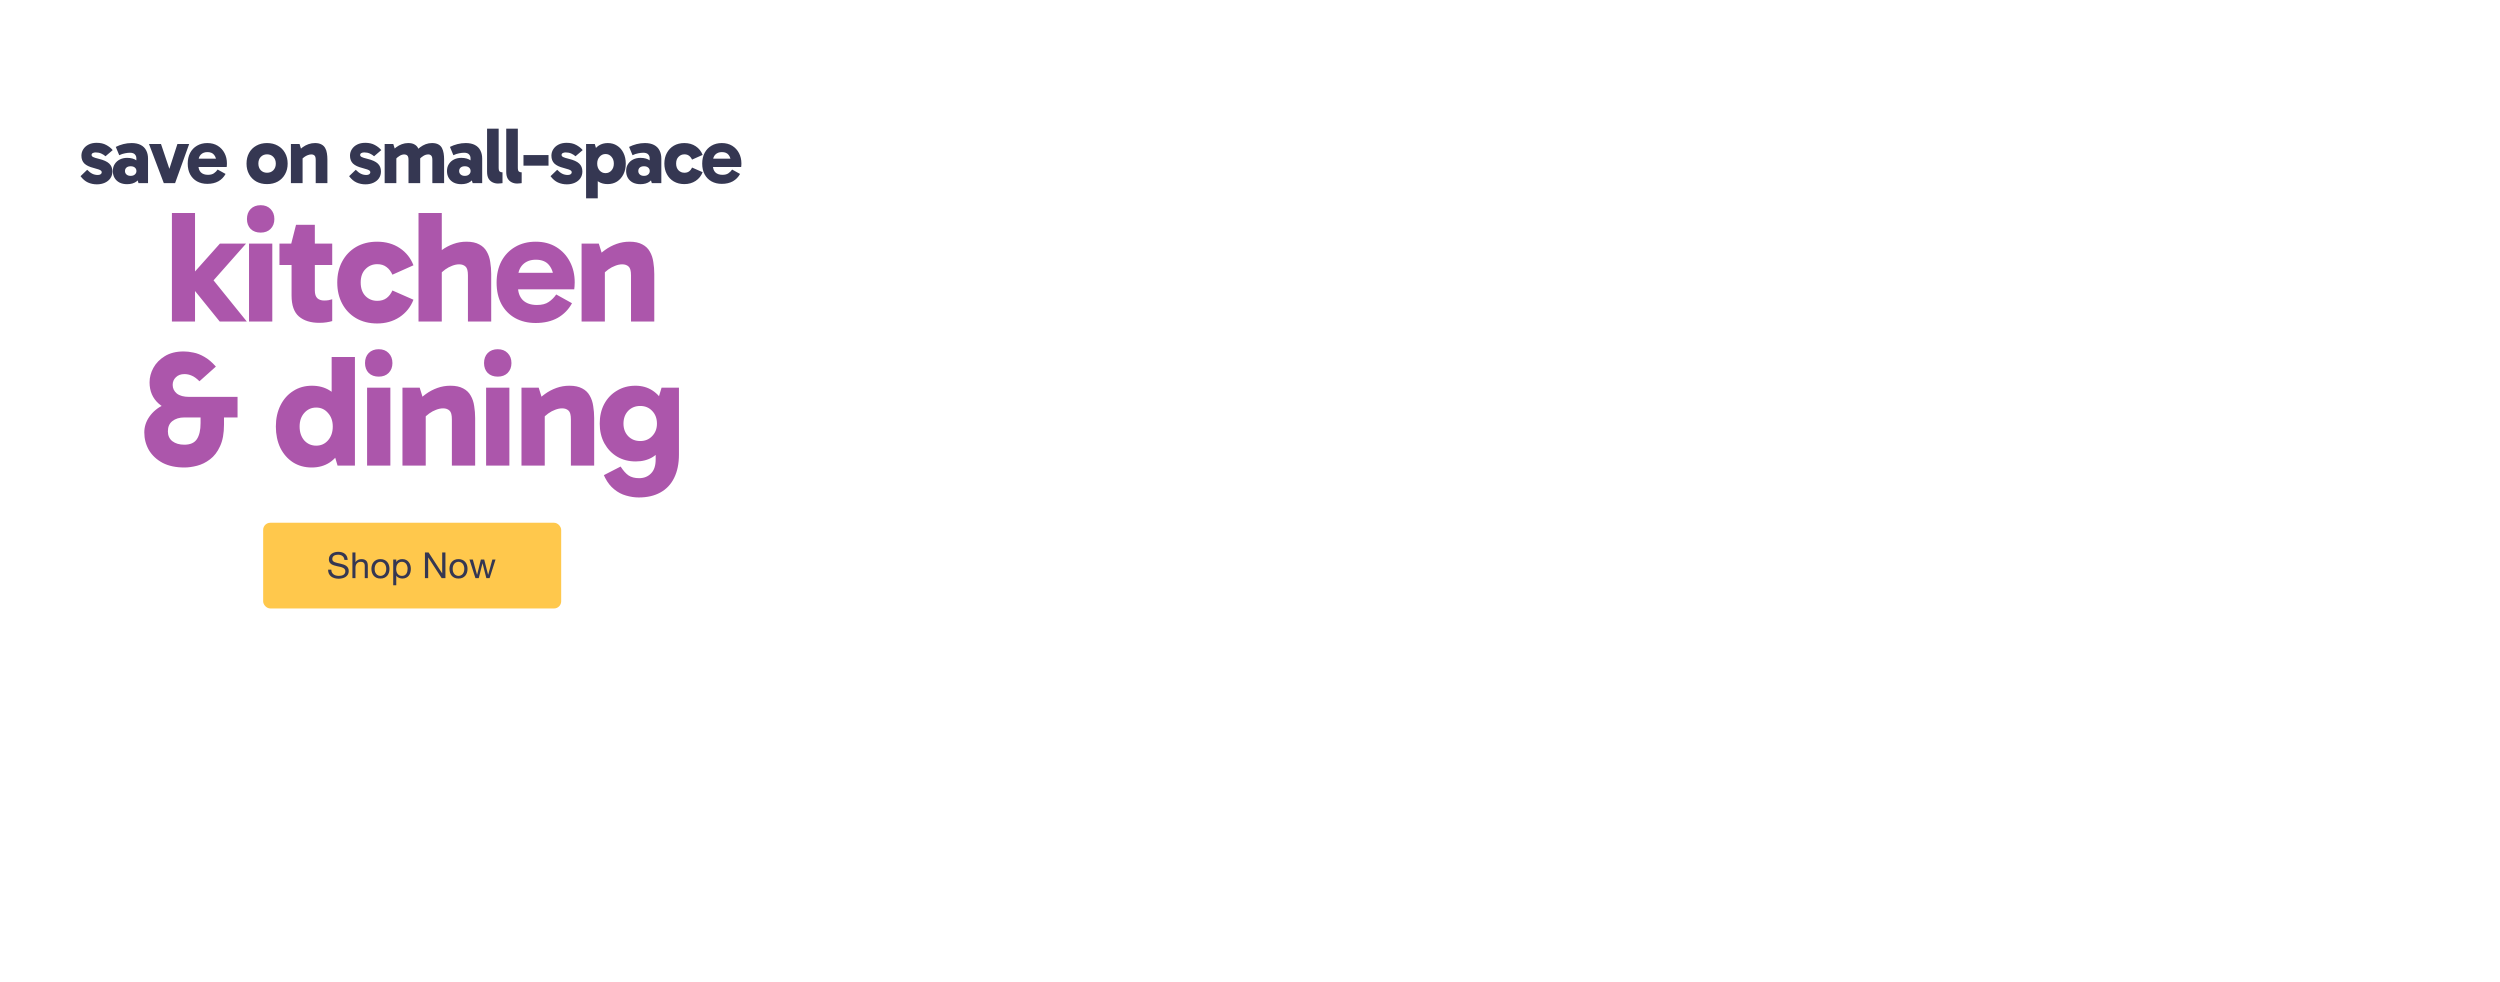<svg width="1406" height="552" viewBox="0 0 1406 552" fill="none" xmlns="http://www.w3.org/2000/svg">
<path d="M54.473 103.675C52.703 103.675 51.038 103.33 49.478 102.64C47.948 101.95 46.553 100.765 45.293 99.085L49.028 95.485C50.048 96.535 51.023 97.285 51.953 97.735C52.883 98.185 53.903 98.41 55.013 98.41C55.673 98.41 56.198 98.275 56.588 98.005C57.008 97.705 57.218 97.345 57.218 96.925C57.218 96.565 57.098 96.265 56.858 96.025C56.618 95.785 56.168 95.545 55.508 95.305C54.848 95.065 53.888 94.78 52.628 94.45C50.318 93.88 48.593 93.055 47.453 91.975C46.343 90.865 45.788 89.395 45.788 87.565C45.788 86.245 46.133 85.045 46.823 83.965C47.513 82.855 48.503 81.97 49.793 81.31C51.083 80.65 52.613 80.32 54.383 80.32C56.483 80.32 58.268 80.725 59.738 81.535C61.208 82.315 62.423 83.275 63.383 84.415L59.333 87.88C58.673 87.28 57.878 86.77 56.948 86.35C56.018 85.93 54.968 85.72 53.798 85.72C53.168 85.72 52.628 85.84 52.178 86.08C51.728 86.32 51.503 86.68 51.503 87.16C51.503 87.61 51.773 87.985 52.313 88.285C52.853 88.585 53.933 88.93 55.553 89.32C58.283 89.98 60.233 90.865 61.403 91.975C62.603 93.085 63.203 94.57 63.203 96.43C63.203 97.87 62.828 99.145 62.078 100.255C61.328 101.335 60.293 102.175 58.973 102.775C57.653 103.375 56.153 103.675 54.473 103.675ZM71.46 103.585C69.87 103.585 68.46 103.285 67.23 102.685C66.03 102.055 65.1 101.185 64.44 100.075C63.78 98.965 63.45 97.675 63.45 96.205C63.45 94.645 63.81 93.325 64.53 92.245C65.25 91.135 66.21 90.28 67.41 89.68C68.64 89.08 70.005 88.78 71.505 88.78C73.695 88.78 75.465 89.275 76.815 90.265C78.165 91.255 79.065 92.68 79.515 94.54L76.68 94.045V88.915C76.68 88.105 76.395 87.4 75.825 86.8C75.255 86.2 74.34 85.9 73.08 85.9C72.27 85.9 71.34 86.005 70.29 86.215C69.24 86.395 68.16 86.755 67.05 87.295L65.115 82.615C66.435 81.955 67.845 81.43 69.345 81.04C70.875 80.65 72.435 80.455 74.025 80.455C76.065 80.455 77.775 80.815 79.155 81.535C80.535 82.255 81.555 83.275 82.215 84.595C82.905 85.915 83.25 87.445 83.25 89.185V103H77.895L76.59 98.725L79.515 97.825C79.035 99.625 78.12 101.035 76.77 102.055C75.42 103.075 73.65 103.585 71.46 103.585ZM73.485 98.905C74.475 98.905 75.255 98.65 75.825 98.14C76.425 97.63 76.725 96.985 76.725 96.205C76.725 95.365 76.425 94.705 75.825 94.225C75.255 93.745 74.475 93.505 73.485 93.505C72.495 93.505 71.715 93.745 71.145 94.225C70.575 94.705 70.29 95.365 70.29 96.205C70.29 96.985 70.575 97.63 71.145 98.14C71.715 98.65 72.495 98.905 73.485 98.905ZM106.386 80.995L98.466 103H92.121L83.796 80.995H90.546L96.171 97.69H94.371L99.77 80.995H106.386ZM116.599 103.405C114.409 103.405 112.474 102.94 110.794 102.01C109.144 101.08 107.854 99.76 106.924 98.05C106.024 96.34 105.574 94.33 105.574 92.02C105.574 89.74 106.024 87.73 106.924 85.99C107.854 84.25 109.144 82.9 110.794 81.94C112.474 80.95 114.409 80.455 116.599 80.455C118.849 80.455 120.799 80.965 122.449 81.985C124.099 83.005 125.374 84.385 126.274 86.125C127.174 87.835 127.624 89.77 127.624 91.93C127.624 92.32 127.609 92.695 127.579 93.055C127.549 93.415 127.519 93.7 127.489 93.91H110.704V89.23H122.449L121.684 91.165C121.684 89.515 121.264 88.165 120.424 87.115C119.614 86.065 118.354 85.54 116.644 85.54C115.114 85.54 113.884 86.005 112.954 86.935C112.054 87.865 111.604 89.095 111.604 90.625V93.1C111.604 94.75 112.069 96.04 112.999 96.97C113.959 97.87 115.279 98.32 116.959 98.32C118.369 98.32 119.479 98.035 120.289 97.465C121.129 96.895 121.834 96.19 122.404 95.35L126.859 97.825C125.899 99.595 124.549 100.975 122.809 101.965C121.069 102.925 118.999 103.405 116.599 103.405ZM150.167 103.54C147.887 103.54 145.877 103.06 144.137 102.1C142.397 101.11 141.047 99.745 140.087 98.005C139.127 96.265 138.647 94.27 138.647 92.02C138.647 89.74 139.127 87.73 140.087 85.99C141.047 84.25 142.397 82.9 144.137 81.94C145.877 80.95 147.887 80.455 150.167 80.455C152.477 80.455 154.502 80.95 156.242 81.94C157.982 82.9 159.332 84.25 160.292 85.99C161.282 87.73 161.777 89.74 161.777 92.02C161.777 94.27 161.282 96.265 160.292 98.005C159.332 99.745 157.982 101.11 156.242 102.1C154.502 103.06 152.477 103.54 150.167 103.54ZM150.167 97.15C151.637 97.15 152.822 96.685 153.722 95.755C154.652 94.795 155.117 93.55 155.117 92.02C155.117 90.46 154.652 89.2 153.722 88.24C152.822 87.28 151.637 86.8 150.167 86.8C148.757 86.8 147.587 87.28 146.657 88.24C145.757 89.17 145.307 90.415 145.307 91.975C145.307 93.535 145.757 94.795 146.657 95.755C147.587 96.685 148.757 97.15 150.167 97.15ZM177.151 80.455C178.621 80.455 179.821 80.71 180.751 81.22C181.681 81.7 182.386 82.375 182.866 83.245C183.376 84.115 183.706 85.105 183.856 86.215C184.036 87.295 184.126 88.42 184.126 89.59V103H177.556V89.95C177.556 88.69 177.331 87.865 176.881 87.475C176.431 87.055 175.831 86.845 175.081 86.845C174.451 86.845 173.791 86.98 173.101 87.25C172.441 87.49 171.796 87.835 171.166 88.285C170.536 88.735 169.981 89.245 169.501 89.815L168.331 86.485H170.176V103H163.606V80.995H168.466L169.816 85.36L167.566 85.18C168.346 84.31 169.231 83.515 170.221 82.795C171.211 82.075 172.291 81.505 173.461 81.085C174.631 80.665 175.861 80.455 177.151 80.455ZM205.523 103.675C203.753 103.675 202.088 103.33 200.528 102.64C198.998 101.95 197.603 100.765 196.343 99.085L200.078 95.485C201.098 96.535 202.073 97.285 203.003 97.735C203.933 98.185 204.953 98.41 206.063 98.41C206.723 98.41 207.248 98.275 207.638 98.005C208.058 97.705 208.268 97.345 208.268 96.925C208.268 96.565 208.148 96.265 207.908 96.025C207.668 95.785 207.218 95.545 206.558 95.305C205.898 95.065 204.938 94.78 203.678 94.45C201.368 93.88 199.643 93.055 198.503 91.975C197.393 90.865 196.838 89.395 196.838 87.565C196.838 86.245 197.183 85.045 197.873 83.965C198.563 82.855 199.553 81.97 200.843 81.31C202.133 80.65 203.663 80.32 205.433 80.32C207.533 80.32 209.318 80.725 210.788 81.535C212.258 82.315 213.473 83.275 214.433 84.415L210.383 87.88C209.723 87.28 208.928 86.77 207.998 86.35C207.068 85.93 206.018 85.72 204.848 85.72C204.218 85.72 203.678 85.84 203.228 86.08C202.778 86.32 202.553 86.68 202.553 87.16C202.553 87.61 202.823 87.985 203.363 88.285C203.903 88.585 204.983 88.93 206.603 89.32C209.333 89.98 211.283 90.865 212.453 91.975C213.653 93.085 214.253 94.57 214.253 96.43C214.253 97.87 213.878 99.145 213.128 100.255C212.378 101.335 211.343 102.175 210.023 102.775C208.703 103.375 207.203 103.675 205.523 103.675ZM216.333 103V80.995H221.193L222.543 85.36L220.293 85.18C221.043 84.31 221.898 83.515 222.858 82.795C223.818 82.075 224.868 81.505 226.008 81.085C227.148 80.665 228.333 80.455 229.563 80.455C231.033 80.455 232.203 80.71 233.073 81.22C233.973 81.7 234.648 82.375 235.098 83.245C235.578 84.115 235.893 85.105 236.043 86.215C236.223 87.295 236.313 88.42 236.313 89.59V103H229.743V89.95C229.743 88.69 229.518 87.865 229.068 87.475C228.618 87.055 228.063 86.845 227.403 86.845C226.473 86.845 225.558 87.13 224.658 87.7C223.758 88.24 222.948 88.945 222.228 89.815L221.058 86.485H222.903V103H216.333ZM243.153 103V89.95C243.153 88.69 242.928 87.865 242.478 87.475C242.058 87.055 241.518 86.845 240.858 86.845C239.898 86.845 238.968 87.13 238.068 87.7C237.168 88.24 236.358 88.945 235.638 89.815L233.703 85.18C234.483 84.31 235.353 83.515 236.313 82.795C237.273 82.075 238.308 81.505 239.418 81.085C240.558 80.665 241.743 80.455 242.973 80.455C244.443 80.455 245.628 80.71 246.528 81.22C247.428 81.7 248.103 82.375 248.553 83.245C249.003 84.115 249.318 85.105 249.498 86.215C249.678 87.295 249.768 88.42 249.768 89.59V103H243.153ZM259.393 103.585C257.803 103.585 256.393 103.285 255.163 102.685C253.963 102.055 253.033 101.185 252.373 100.075C251.713 98.965 251.383 97.675 251.383 96.205C251.383 94.645 251.743 93.325 252.463 92.245C253.183 91.135 254.143 90.28 255.343 89.68C256.573 89.08 257.938 88.78 259.438 88.78C261.628 88.78 263.398 89.275 264.748 90.265C266.098 91.255 266.998 92.68 267.448 94.54L264.613 94.045V88.915C264.613 88.105 264.328 87.4 263.758 86.8C263.188 86.2 262.273 85.9 261.013 85.9C260.203 85.9 259.273 86.005 258.223 86.215C257.173 86.395 256.093 86.755 254.983 87.295L253.048 82.615C254.368 81.955 255.778 81.43 257.278 81.04C258.808 80.65 260.368 80.455 261.958 80.455C263.998 80.455 265.708 80.815 267.088 81.535C268.468 82.255 269.488 83.275 270.148 84.595C270.838 85.915 271.183 87.445 271.183 89.185V103H265.828L264.523 98.725L267.448 97.825C266.968 99.625 266.053 101.035 264.703 102.055C263.353 103.075 261.583 103.585 259.393 103.585ZM261.418 98.905C262.408 98.905 263.188 98.65 263.758 98.14C264.358 97.63 264.658 96.985 264.658 96.205C264.658 95.365 264.358 94.705 263.758 94.225C263.188 93.745 262.408 93.505 261.418 93.505C260.428 93.505 259.648 93.745 259.078 94.225C258.508 94.705 258.223 95.365 258.223 96.205C258.223 96.985 258.508 97.63 259.078 98.14C259.648 98.65 260.428 98.905 261.418 98.905ZM280.091 103.225C278.981 103.225 277.961 103 277.031 102.55C276.101 102.1 275.351 101.41 274.781 100.48C274.211 99.52 273.926 98.245 273.926 96.655V72.355H280.451V94.315C280.451 95.425 280.646 96.145 281.036 96.475C281.456 96.775 281.981 96.925 282.611 96.925V103C282.311 103.06 281.906 103.105 281.396 103.135C280.916 103.195 280.481 103.225 280.091 103.225ZM290.87 103.225C289.76 103.225 288.74 103 287.81 102.55C286.88 102.1 286.13 101.41 285.56 100.48C284.99 99.52 284.705 98.245 284.705 96.655V72.355H291.23V94.315C291.23 95.425 291.425 96.145 291.815 96.475C292.235 96.775 292.76 96.925 293.39 96.925V103C293.09 103.06 292.685 103.105 292.175 103.135C291.695 103.195 291.26 103.225 290.87 103.225ZM308.489 93.19H294.404V87.205H308.489V93.19ZM318.8 103.675C317.03 103.675 315.365 103.33 313.805 102.64C312.275 101.95 310.88 100.765 309.62 99.085L313.355 95.485C314.375 96.535 315.35 97.285 316.28 97.735C317.21 98.185 318.23 98.41 319.34 98.41C320 98.41 320.525 98.275 320.915 98.005C321.335 97.705 321.545 97.345 321.545 96.925C321.545 96.565 321.425 96.265 321.185 96.025C320.945 95.785 320.495 95.545 319.835 95.305C319.175 95.065 318.215 94.78 316.955 94.45C314.645 93.88 312.92 93.055 311.78 91.975C310.67 90.865 310.115 89.395 310.115 87.565C310.115 86.245 310.46 85.045 311.15 83.965C311.84 82.855 312.83 81.97 314.12 81.31C315.41 80.65 316.94 80.32 318.71 80.32C320.81 80.32 322.595 80.725 324.065 81.535C325.535 82.315 326.75 83.275 327.71 84.415L323.66 87.88C323 87.28 322.205 86.77 321.275 86.35C320.345 85.93 319.295 85.72 318.125 85.72C317.495 85.72 316.955 85.84 316.505 86.08C316.055 86.32 315.83 86.68 315.83 87.16C315.83 87.61 316.1 87.985 316.64 88.285C317.18 88.585 318.26 88.93 319.88 89.32C322.61 89.98 324.56 90.865 325.73 91.975C326.93 93.085 327.53 94.57 327.53 96.43C327.53 97.87 327.155 99.145 326.405 100.255C325.655 101.335 324.62 102.175 323.3 102.775C321.98 103.375 320.48 103.675 318.8 103.675ZM341.76 103.54C339.81 103.54 338.115 103.105 336.675 102.235C335.265 101.335 334.17 100.03 333.39 98.32C332.61 96.61 332.22 94.51 332.22 92.02C332.22 89.62 332.61 87.565 333.39 85.855C334.2 84.115 335.325 82.78 336.765 81.85C338.205 80.92 339.885 80.455 341.805 80.455C343.815 80.455 345.57 80.95 347.07 81.94C348.6 82.9 349.785 84.25 350.625 85.99C351.495 87.73 351.93 89.74 351.93 92.02C351.93 94.27 351.495 96.265 350.625 98.005C349.755 99.745 348.555 101.11 347.025 102.1C345.495 103.06 343.74 103.54 341.76 103.54ZM329.61 111.55V80.995H334.515L336.18 86.62H335.775V96.88H336.18V111.55H329.61ZM340.545 97.375C341.895 97.375 343.005 96.88 343.875 95.89C344.775 94.87 345.225 93.58 345.225 92.02C345.225 90.43 344.775 89.14 343.875 88.15C343.005 87.13 341.895 86.62 340.545 86.62C339.225 86.62 338.115 87.13 337.215 88.15C336.315 89.14 335.865 90.415 335.865 91.975C335.865 93.565 336.315 94.87 337.215 95.89C338.115 96.88 339.225 97.375 340.545 97.375ZM360.146 103.585C358.556 103.585 357.146 103.285 355.916 102.685C354.716 102.055 353.786 101.185 353.126 100.075C352.466 98.965 352.136 97.675 352.136 96.205C352.136 94.645 352.496 93.325 353.216 92.245C353.936 91.135 354.896 90.28 356.096 89.68C357.326 89.08 358.691 88.78 360.191 88.78C362.381 88.78 364.151 89.275 365.501 90.265C366.851 91.255 367.751 92.68 368.201 94.54L365.366 94.045V88.915C365.366 88.105 365.081 87.4 364.511 86.8C363.941 86.2 363.026 85.9 361.766 85.9C360.956 85.9 360.026 86.005 358.976 86.215C357.926 86.395 356.846 86.755 355.736 87.295L353.801 82.615C355.121 81.955 356.531 81.43 358.031 81.04C359.561 80.65 361.121 80.455 362.711 80.455C364.751 80.455 366.461 80.815 367.841 81.535C369.221 82.255 370.241 83.275 370.901 84.595C371.591 85.915 371.936 87.445 371.936 89.185V103H366.581L365.276 98.725L368.201 97.825C367.721 99.625 366.806 101.035 365.456 102.055C364.106 103.075 362.336 103.585 360.146 103.585ZM362.171 98.905C363.161 98.905 363.941 98.65 364.511 98.14C365.111 97.63 365.411 96.985 365.411 96.205C365.411 95.365 365.111 94.705 364.511 94.225C363.941 93.745 363.161 93.505 362.171 93.505C361.181 93.505 360.401 93.745 359.831 94.225C359.261 94.705 358.976 95.365 358.976 96.205C358.976 96.985 359.261 97.63 359.831 98.14C360.401 98.65 361.181 98.905 362.171 98.905ZM384.887 103.54C382.637 103.54 380.657 103.045 378.947 102.055C377.267 101.065 375.962 99.7 375.032 97.96C374.102 96.22 373.637 94.225 373.637 91.975C373.637 89.725 374.102 87.745 375.032 86.035C375.962 84.295 377.267 82.93 378.947 81.94C380.657 80.95 382.637 80.455 384.887 80.455C387.347 80.455 389.477 81.055 391.277 82.255C393.077 83.455 394.367 85.075 395.147 87.115L389.207 89.77C388.787 88.84 388.232 88.12 387.542 87.61C386.852 87.07 385.982 86.8 384.932 86.8C383.612 86.8 382.502 87.265 381.602 88.195C380.702 89.095 380.252 90.355 380.252 91.975C380.252 93.595 380.702 94.87 381.602 95.8C382.502 96.7 383.612 97.15 384.932 97.15C385.982 97.15 386.852 96.895 387.542 96.385C388.232 95.875 388.787 95.155 389.207 94.225L395.147 96.835C394.367 98.875 393.062 100.51 391.232 101.74C389.402 102.94 387.287 103.54 384.887 103.54ZM405.944 103.405C403.754 103.405 401.819 102.94 400.139 102.01C398.489 101.08 397.199 99.76 396.269 98.05C395.369 96.34 394.919 94.33 394.919 92.02C394.919 89.74 395.369 87.73 396.269 85.99C397.199 84.25 398.489 82.9 400.139 81.94C401.819 80.95 403.754 80.455 405.944 80.455C408.194 80.455 410.144 80.965 411.794 81.985C413.444 83.005 414.719 84.385 415.619 86.125C416.519 87.835 416.969 89.77 416.969 91.93C416.969 92.32 416.954 92.695 416.924 93.055C416.894 93.415 416.864 93.7 416.834 93.91H400.049V89.23H411.794L411.029 91.165C411.029 89.515 410.609 88.165 409.769 87.115C408.959 86.065 407.699 85.54 405.989 85.54C404.459 85.54 403.229 86.005 402.299 86.935C401.399 87.865 400.949 89.095 400.949 90.625V93.1C400.949 94.75 401.414 96.04 402.344 96.97C403.304 97.87 404.624 98.32 406.304 98.32C407.714 98.32 408.824 98.035 409.634 97.465C410.474 96.895 411.179 96.19 411.749 95.35L416.204 97.825C415.244 99.595 413.894 100.975 412.154 101.965C410.414 102.925 408.344 103.405 405.944 103.405Z" fill="#353752"/>
<path d="M105.739 158.791V157.087L123.669 137.006H138.372L118.47 159.508L118.111 155.205L138.82 180.845H123.58L105.739 158.791ZM96.684 119.793H109.684V180.845H96.684V119.793ZM153.139 180.845H140.05V137.006H153.139V180.845ZM138.885 123.199C138.885 120.869 139.572 118.986 140.947 117.551C142.381 116.117 144.264 115.4 146.595 115.4C148.926 115.4 150.778 116.117 152.153 117.551C153.587 118.986 154.305 120.869 154.305 123.199C154.305 125.471 153.587 127.323 152.153 128.758C150.778 130.132 148.926 130.82 146.595 130.82C144.264 130.82 142.381 130.132 140.947 128.758C139.572 127.323 138.885 125.471 138.885 123.199ZM179.578 181.562C174.736 181.562 170.911 180.367 168.102 177.976C165.353 175.585 163.978 171.67 163.978 166.232V137.544L163.799 137.006L166.489 126.427H177.067V163.363C177.067 165.395 177.546 166.859 178.502 167.756C179.458 168.592 180.713 169.011 182.267 169.011C183.164 169.011 184 168.951 184.777 168.832C185.614 168.652 186.301 168.473 186.839 168.294V180.576C185.823 180.875 184.718 181.114 183.522 181.293C182.387 181.472 181.072 181.562 179.578 181.562ZM157.165 149.019V137.006H186.839V149.019H157.165ZM212.087 181.921C207.605 181.921 203.66 180.934 200.253 178.962C196.906 176.99 194.306 174.27 192.454 170.804C190.601 167.337 189.674 163.363 189.674 158.88C189.674 154.398 190.601 150.453 192.454 147.046C194.306 143.58 196.906 140.861 200.253 138.888C203.66 136.916 207.605 135.93 212.087 135.93C216.988 135.93 221.231 137.125 224.817 139.516C228.403 141.907 230.973 145.134 232.527 149.198L220.694 154.487C219.857 152.635 218.751 151.2 217.376 150.184C216.002 149.108 214.269 148.571 212.177 148.571C209.547 148.571 207.336 149.497 205.543 151.35C203.75 153.143 202.853 155.653 202.853 158.88C202.853 162.108 203.75 164.648 205.543 166.501C207.336 168.294 209.547 169.19 212.177 169.19C214.269 169.19 216.002 168.682 217.376 167.666C218.751 166.65 219.857 165.216 220.694 163.363L232.527 168.563C230.973 172.627 228.374 175.884 224.728 178.335C221.082 180.725 216.868 181.921 212.087 181.921ZM235.373 180.845V119.793H248.462V180.845H235.373ZM263.165 180.845V154.846C263.165 152.336 262.716 150.692 261.82 149.915C260.923 149.079 259.728 148.66 258.234 148.66C256.979 148.66 255.664 148.929 254.289 149.467C252.974 149.945 251.689 150.633 250.434 151.529C249.179 152.426 248.074 153.442 247.117 154.577L243.262 145.343C244.816 143.61 246.579 142.026 248.552 140.592C250.524 139.157 252.676 138.022 255.007 137.185C257.337 136.348 259.788 135.93 262.358 135.93C265.286 135.93 267.677 136.438 269.53 137.454C271.383 138.41 272.787 139.755 273.744 141.488C274.76 143.221 275.417 145.194 275.716 147.405C276.074 149.557 276.254 151.798 276.254 154.129V180.845H263.165ZM301.251 181.652C296.888 181.652 293.033 180.725 289.686 178.872C286.399 177.02 283.829 174.39 281.976 170.983C280.183 167.576 279.286 163.572 279.286 158.97C279.286 154.428 280.183 150.423 281.976 146.957C283.829 143.49 286.399 140.801 289.686 138.888C293.033 136.916 296.888 135.93 301.251 135.93C305.733 135.93 309.618 136.946 312.905 138.978C316.193 141.01 318.733 143.759 320.526 147.226C322.319 150.633 323.215 154.487 323.215 158.791C323.215 159.568 323.185 160.315 323.126 161.032C323.066 161.749 323.006 162.317 322.946 162.735H289.507V153.412H312.905L311.381 157.267C311.381 153.979 310.545 151.29 308.871 149.198C307.257 147.106 304.747 146.06 301.34 146.06C298.292 146.06 295.842 146.987 293.989 148.839C292.196 150.692 291.3 153.143 291.3 156.191V161.122C291.3 164.409 292.226 166.979 294.079 168.832C295.991 170.625 298.621 171.521 301.968 171.521C304.777 171.521 306.988 170.953 308.602 169.818C310.276 168.682 311.68 167.278 312.816 165.604L321.691 170.535C319.779 174.061 317.089 176.81 313.623 178.783C310.156 180.695 306.032 181.652 301.251 181.652ZM354.071 135.93C357 135.93 359.39 136.438 361.243 137.454C363.096 138.41 364.5 139.755 365.457 141.488C366.473 143.221 367.13 145.194 367.429 147.405C367.788 149.557 367.967 151.798 367.967 154.129V180.845H354.878V154.846C354.878 152.336 354.43 150.692 353.533 149.915C352.637 149.079 351.441 148.66 349.947 148.66C348.692 148.66 347.377 148.929 346.003 149.467C344.688 149.945 343.403 150.633 342.148 151.529C340.892 152.426 339.787 153.442 338.83 154.577L336.5 147.943H340.175V180.845H327.086V137.006H336.769L339.458 145.702L334.975 145.343C336.529 143.61 338.293 142.026 340.265 140.592C342.237 139.157 344.389 138.022 346.72 137.185C349.051 136.348 351.501 135.93 354.071 135.93ZM133.598 234.77H103.745C100.936 234.77 98.665 235.458 96.931 236.832C95.258 238.147 94.421 240.06 94.421 242.57C94.421 244.961 95.258 246.813 96.931 248.128C98.665 249.443 100.906 250.101 103.655 250.101C107.002 250.101 109.363 249.055 110.738 246.963C112.112 244.871 112.8 241.883 112.8 237.998V229.839H125.978V238.805C125.978 243.765 125.231 247.829 123.737 250.997C122.302 254.165 120.42 256.615 118.089 258.348C115.818 260.082 113.397 261.277 110.827 261.934C108.257 262.592 105.896 262.921 103.745 262.921C98.904 262.921 94.81 262.054 91.463 260.321C88.116 258.528 85.546 256.137 83.753 253.149C82.019 250.101 81.153 246.783 81.153 243.197C81.153 240.03 82.109 237.071 84.022 234.322C85.994 231.513 88.713 229.272 92.18 227.598C95.706 225.865 99.8 224.998 104.462 224.998L103.207 231.633C97.409 231.633 92.778 230.108 89.311 227.06C85.845 224.012 84.111 220.008 84.111 215.047C84.111 212.238 84.829 209.519 86.263 206.889C87.697 204.259 89.819 202.078 92.628 200.344C95.497 198.551 99.053 197.655 103.297 197.655C105.03 197.655 106.853 197.864 108.765 198.283C110.738 198.641 112.8 199.448 114.951 200.703C117.103 201.898 119.254 203.721 121.406 206.172L112.172 214.42C110.618 212.866 109.184 211.82 107.869 211.282C106.554 210.684 105.179 210.385 103.745 210.385C101.713 210.385 100.099 210.983 98.904 212.178C97.708 213.314 97.111 214.748 97.111 216.482C97.111 218.394 97.888 220.008 99.442 221.323C101.055 222.578 103.356 223.205 106.345 223.205H133.598V234.77ZM175.315 262.921C171.37 262.921 167.874 261.964 164.826 260.052C161.777 258.079 159.387 255.36 157.653 251.894C155.98 248.367 155.143 244.363 155.143 239.88C155.143 235.398 156.01 231.423 157.743 227.957C159.476 224.49 161.867 221.801 164.915 219.888C167.963 217.916 171.46 216.93 175.404 216.93C179.289 216.93 182.636 217.826 185.445 219.619C188.314 221.353 190.525 223.923 192.079 227.329C193.693 230.736 194.5 234.92 194.5 239.88C194.5 244.602 193.693 248.696 192.079 252.162C190.466 255.569 188.224 258.229 185.355 260.141C182.487 261.994 179.14 262.921 175.315 262.921ZM177.825 250.638C180.514 250.638 182.726 249.652 184.459 247.68C186.252 245.648 187.148 243.048 187.148 239.88C187.148 236.772 186.252 234.232 184.459 232.26C182.726 230.228 180.514 229.212 177.825 229.212C175.135 229.212 172.894 230.228 171.101 232.26C169.368 234.232 168.501 236.772 168.501 239.88C168.501 243.048 169.368 245.648 171.101 247.68C172.894 249.652 175.135 250.638 177.825 250.638ZM189.838 261.845L186.521 250.638H187.328V230.198H186.521V200.793H199.61V261.845H189.838ZM219.538 261.845H206.449V218.006H219.538V261.845ZM205.284 204.199C205.284 201.869 205.971 199.986 207.346 198.551C208.78 197.117 210.663 196.4 212.994 196.4C215.325 196.4 217.177 197.117 218.552 198.551C219.986 199.986 220.704 201.869 220.704 204.199C220.704 206.471 219.986 208.323 218.552 209.758C217.177 211.132 215.325 211.82 212.994 211.82C210.663 211.82 208.78 211.132 207.346 209.758C205.971 208.323 205.284 206.471 205.284 204.199ZM253.328 216.93C256.257 216.93 258.647 217.438 260.5 218.454C262.353 219.41 263.757 220.755 264.714 222.488C265.73 224.221 266.387 226.194 266.686 228.405C267.045 230.557 267.224 232.798 267.224 235.129V261.845H254.135V235.846C254.135 233.336 253.687 231.692 252.79 230.915C251.894 230.079 250.698 229.66 249.204 229.66C247.949 229.66 246.634 229.929 245.26 230.467C243.945 230.945 242.66 231.633 241.405 232.529C240.149 233.426 239.044 234.442 238.087 235.577L235.757 228.943H239.432V261.845H226.343V218.006H236.026L238.715 226.702L234.232 226.343C235.786 224.61 237.55 223.026 239.522 221.592C241.494 220.157 243.646 219.022 245.977 218.185C248.308 217.348 250.758 216.93 253.328 216.93ZM286.475 261.845H273.386V218.006H286.475V261.845ZM272.22 204.199C272.22 201.869 272.908 199.986 274.282 198.551C275.717 197.117 277.6 196.4 279.93 196.4C282.261 196.4 284.114 197.117 285.489 198.551C286.923 199.986 287.64 201.869 287.64 204.199C287.64 206.471 286.923 208.323 285.489 209.758C284.114 211.132 282.261 211.82 279.93 211.82C277.6 211.82 275.717 211.132 274.282 209.758C272.908 208.323 272.22 206.471 272.22 204.199ZM320.265 216.93C323.193 216.93 325.584 217.438 327.437 218.454C329.29 219.41 330.694 220.755 331.65 222.488C332.666 224.221 333.324 226.194 333.623 228.405C333.981 230.557 334.161 232.798 334.161 235.129V261.845H321.072V235.846C321.072 233.336 320.623 231.692 319.727 230.915C318.83 230.079 317.635 229.66 316.141 229.66C314.886 229.66 313.571 229.929 312.196 230.467C310.881 230.945 309.596 231.633 308.341 232.529C307.086 233.426 305.98 234.442 305.024 235.577L302.693 228.943H306.369V261.845H293.28V218.006H302.962L305.652 226.702L301.169 226.343C302.723 224.61 304.486 223.026 306.459 221.592C308.431 220.157 310.583 219.022 312.913 218.185C315.244 217.348 317.695 216.93 320.265 216.93ZM359.249 279.775C356.918 279.775 354.528 279.416 352.077 278.699C349.687 278.042 347.475 276.876 345.443 275.203C343.411 273.589 341.708 271.437 340.333 268.748L339.616 267.224L349.029 262.383C350.523 264.714 352.018 266.387 353.512 267.403C355.066 268.419 357.038 268.927 359.429 268.927C362.178 268.927 364.419 268.031 366.152 266.238C367.886 264.504 368.752 261.875 368.752 258.348V246.514H369.649V229.033H368.752L372.069 218.006H381.841V255.569C381.841 260.709 380.945 265.102 379.152 268.748C377.359 272.394 374.759 275.143 371.352 276.996C368.005 278.848 363.971 279.775 359.249 279.775ZM357.546 259.514C353.601 259.514 350.105 258.617 347.057 256.824C344.069 255.031 341.678 252.521 339.885 249.294C338.152 246.066 337.285 242.391 337.285 238.267C337.285 234.083 338.122 230.407 339.795 227.24C341.528 224.012 343.919 221.502 346.967 219.709C350.015 217.856 353.482 216.93 357.367 216.93C361.013 216.93 364.21 217.826 366.959 219.619C369.709 221.412 371.86 223.893 373.414 227.06C374.968 230.228 375.745 233.963 375.745 238.267C375.745 242.689 374.998 246.485 373.504 249.652C372.01 252.82 369.888 255.27 367.139 257.004C364.449 258.677 361.252 259.514 357.546 259.514ZM360.056 248.039C362.806 248.039 365.047 247.112 366.78 245.259C368.573 243.407 369.47 241.076 369.47 238.267C369.47 235.338 368.573 232.947 366.78 231.095C365.047 229.242 362.806 228.315 360.056 228.315C357.307 228.315 355.036 229.242 353.243 231.095C351.51 232.947 350.643 235.338 350.643 238.267C350.643 241.076 351.51 243.407 353.243 245.259C355.036 247.112 357.307 248.039 360.056 248.039Z" fill="#AC56AB"/>
<rect x="148" y="294" width="167.606" height="48.2" rx="4.017" fill="#FFC84C"/>
<path d="M193.707 314.924C193.599 313.884 193.22 313.135 192.572 312.676C191.938 312.203 191.121 311.967 190.121 311.967C189.716 311.967 189.318 312.007 188.926 312.088C188.535 312.169 188.184 312.304 187.873 312.493C187.576 312.682 187.333 312.939 187.144 313.263C186.968 313.574 186.881 313.965 186.881 314.438C186.881 314.883 187.009 315.248 187.265 315.532C187.536 315.802 187.887 316.024 188.319 316.2C188.764 316.375 189.264 316.524 189.818 316.646C190.371 316.754 190.932 316.875 191.499 317.01C192.079 317.145 192.647 317.307 193.2 317.496C193.754 317.672 194.247 317.915 194.679 318.225C195.124 318.536 195.476 318.928 195.732 319.4C196.002 319.873 196.137 320.467 196.137 321.183C196.137 321.952 195.962 322.614 195.611 323.168C195.273 323.708 194.834 324.153 194.294 324.505C193.754 324.842 193.146 325.085 192.471 325.234C191.809 325.396 191.148 325.477 190.486 325.477C189.676 325.477 188.906 325.376 188.177 325.173C187.461 324.97 186.827 324.667 186.273 324.261C185.733 323.843 185.301 323.316 184.977 322.682C184.666 322.033 184.511 321.27 184.511 320.393H186.334C186.334 321 186.449 321.527 186.678 321.973C186.921 322.405 187.232 322.763 187.61 323.046C188.001 323.33 188.454 323.539 188.967 323.674C189.48 323.809 190.007 323.877 190.547 323.877C190.979 323.877 191.411 323.836 191.843 323.755C192.289 323.674 192.687 323.539 193.038 323.35C193.389 323.147 193.673 322.877 193.889 322.54C194.105 322.202 194.213 321.77 194.213 321.243C194.213 320.744 194.078 320.339 193.808 320.028C193.551 319.718 193.2 319.468 192.755 319.279C192.322 319.076 191.83 318.914 191.276 318.793C190.722 318.671 190.155 318.55 189.575 318.428C189.007 318.293 188.447 318.144 187.893 317.982C187.34 317.807 186.84 317.584 186.394 317.314C185.962 317.03 185.611 316.673 185.341 316.24C185.085 315.795 184.956 315.241 184.956 314.58C184.956 313.85 185.105 313.222 185.402 312.696C185.699 312.156 186.091 311.717 186.577 311.379C187.076 311.028 187.637 310.772 188.258 310.61C188.893 310.434 189.541 310.346 190.202 310.346C190.945 310.346 191.634 310.434 192.268 310.61C192.903 310.785 193.457 311.062 193.929 311.44C194.416 311.818 194.794 312.297 195.064 312.878C195.347 313.445 195.503 314.127 195.53 314.924H193.707ZM198.192 310.691H199.914V316.22H199.954C200.089 315.896 200.278 315.626 200.521 315.41C200.764 315.18 201.034 314.998 201.331 314.863C201.642 314.715 201.959 314.607 202.283 314.539C202.621 314.471 202.945 314.438 203.256 314.438C203.944 314.438 204.518 314.532 204.977 314.721C205.436 314.91 205.808 315.174 206.091 315.511C206.375 315.849 206.571 316.254 206.679 316.727C206.8 317.186 206.861 317.699 206.861 318.266V325.153H205.139V318.063C205.139 317.415 204.95 316.902 204.572 316.524C204.194 316.146 203.674 315.957 203.013 315.957C202.486 315.957 202.027 316.038 201.635 316.2C201.257 316.362 200.94 316.592 200.683 316.889C200.427 317.186 200.231 317.537 200.096 317.942C199.974 318.333 199.914 318.766 199.914 319.238V325.153H198.192V310.691ZM210.703 319.927C210.703 320.562 210.784 321.129 210.946 321.628C211.121 322.114 211.358 322.526 211.655 322.864C211.952 323.188 212.296 323.438 212.688 323.613C213.093 323.789 213.518 323.877 213.964 323.877C214.409 323.877 214.828 323.789 215.22 323.613C215.625 323.438 215.976 323.188 216.273 322.864C216.57 322.526 216.8 322.114 216.962 321.628C217.137 321.129 217.225 320.562 217.225 319.927C217.225 319.292 217.137 318.732 216.962 318.246C216.8 317.746 216.57 317.327 216.273 316.99C215.976 316.652 215.625 316.396 215.22 316.22C214.828 316.045 214.409 315.957 213.964 315.957C213.518 315.957 213.093 316.045 212.688 316.22C212.296 316.396 211.952 316.652 211.655 316.99C211.358 317.327 211.121 317.746 210.946 318.246C210.784 318.732 210.703 319.292 210.703 319.927ZM208.88 319.927C208.88 319.157 208.988 318.442 209.204 317.78C209.42 317.105 209.744 316.524 210.176 316.038C210.608 315.538 211.142 315.147 211.776 314.863C212.411 314.58 213.14 314.438 213.964 314.438C214.801 314.438 215.53 314.58 216.151 314.863C216.786 315.147 217.319 315.538 217.752 316.038C218.184 316.524 218.508 317.105 218.724 317.78C218.94 318.442 219.048 319.157 219.048 319.927C219.048 320.697 218.94 321.412 218.724 322.074C218.508 322.736 218.184 323.316 217.752 323.816C217.319 324.302 216.786 324.687 216.151 324.97C215.53 325.24 214.801 325.376 213.964 325.376C213.14 325.376 212.411 325.24 211.776 324.97C211.142 324.687 210.608 324.302 210.176 323.816C209.744 323.316 209.42 322.736 209.204 322.074C208.988 321.412 208.88 320.697 208.88 319.927ZM221.139 314.681H222.86V316.099H222.901C223.184 315.518 223.63 315.099 224.238 314.843C224.845 314.573 225.514 314.438 226.243 314.438C227.053 314.438 227.755 314.586 228.349 314.883C228.957 315.18 229.457 315.586 229.848 316.099C230.253 316.598 230.557 317.179 230.76 317.841C230.962 318.502 231.064 319.204 231.064 319.947C231.064 320.69 230.962 321.392 230.76 322.054C230.571 322.715 230.274 323.296 229.869 323.796C229.477 324.282 228.977 324.667 228.37 324.95C227.776 325.234 227.08 325.376 226.283 325.376C226.027 325.376 225.736 325.349 225.412 325.294C225.102 325.24 224.791 325.153 224.481 325.031C224.17 324.91 223.873 324.748 223.589 324.545C223.319 324.329 223.09 324.066 222.901 323.755H222.86V329.143H221.139V314.681ZM229.241 319.826C229.241 319.339 229.173 318.867 229.038 318.408C228.917 317.935 228.721 317.517 228.451 317.152C228.194 316.787 227.857 316.497 227.438 316.281C227.033 316.065 226.553 315.957 226 315.957C225.419 315.957 224.926 316.072 224.521 316.301C224.116 316.531 223.785 316.835 223.529 317.213C223.272 317.577 223.083 317.996 222.962 318.469C222.853 318.941 222.799 319.421 222.799 319.907C222.799 320.42 222.86 320.919 222.982 321.406C223.103 321.878 223.292 322.297 223.549 322.661C223.819 323.026 224.163 323.323 224.582 323.553C225.001 323.769 225.507 323.877 226.101 323.877C226.695 323.877 227.188 323.762 227.58 323.532C227.985 323.303 228.309 322.999 228.552 322.621C228.795 322.243 228.971 321.811 229.079 321.324C229.187 320.838 229.241 320.339 229.241 319.826ZM238.985 310.691H241.031L248.647 322.418H248.687V310.691H250.51V325.153H248.404L240.849 313.547H240.808V325.153H238.985V310.691ZM254.595 319.927C254.595 320.562 254.677 321.129 254.839 321.628C255.014 322.114 255.25 322.526 255.547 322.864C255.845 323.188 256.189 323.438 256.58 323.613C256.986 323.789 257.411 323.877 257.857 323.877C258.302 323.877 258.721 323.789 259.112 323.613C259.517 323.438 259.869 323.188 260.166 322.864C260.463 322.526 260.692 322.114 260.854 321.628C261.03 321.129 261.118 320.562 261.118 319.927C261.118 319.292 261.03 318.732 260.854 318.246C260.692 317.746 260.463 317.327 260.166 316.99C259.869 316.652 259.517 316.396 259.112 316.22C258.721 316.045 258.302 315.957 257.857 315.957C257.411 315.957 256.986 316.045 256.58 316.22C256.189 316.396 255.845 316.652 255.547 316.99C255.25 317.327 255.014 317.746 254.839 318.246C254.677 318.732 254.595 319.292 254.595 319.927ZM252.773 319.927C252.773 319.157 252.881 318.442 253.097 317.78C253.313 317.105 253.637 316.524 254.069 316.038C254.501 315.538 255.034 315.147 255.669 314.863C256.304 314.58 257.033 314.438 257.857 314.438C258.694 314.438 259.423 314.58 260.044 314.863C260.679 315.147 261.212 315.538 261.644 316.038C262.076 316.524 262.4 317.105 262.617 317.78C262.833 318.442 262.941 319.157 262.941 319.927C262.941 320.697 262.833 321.412 262.617 322.074C262.4 322.736 262.076 323.316 261.644 323.816C261.212 324.302 260.679 324.687 260.044 324.97C259.423 325.24 258.694 325.376 257.857 325.376C257.033 325.376 256.304 325.24 255.669 324.97C255.034 324.687 254.501 324.302 254.069 323.816C253.637 323.316 253.313 322.736 253.097 322.074C252.881 321.412 252.773 320.697 252.773 319.927ZM275.341 325.153H273.518L271.391 316.828H271.351L269.244 325.153H267.381L264.019 314.681H265.923L268.292 323.249H268.333L270.439 314.681H272.323L274.511 323.249H274.551L276.901 314.681H278.683L275.341 325.153Z" fill="#353752"/>
</svg>
